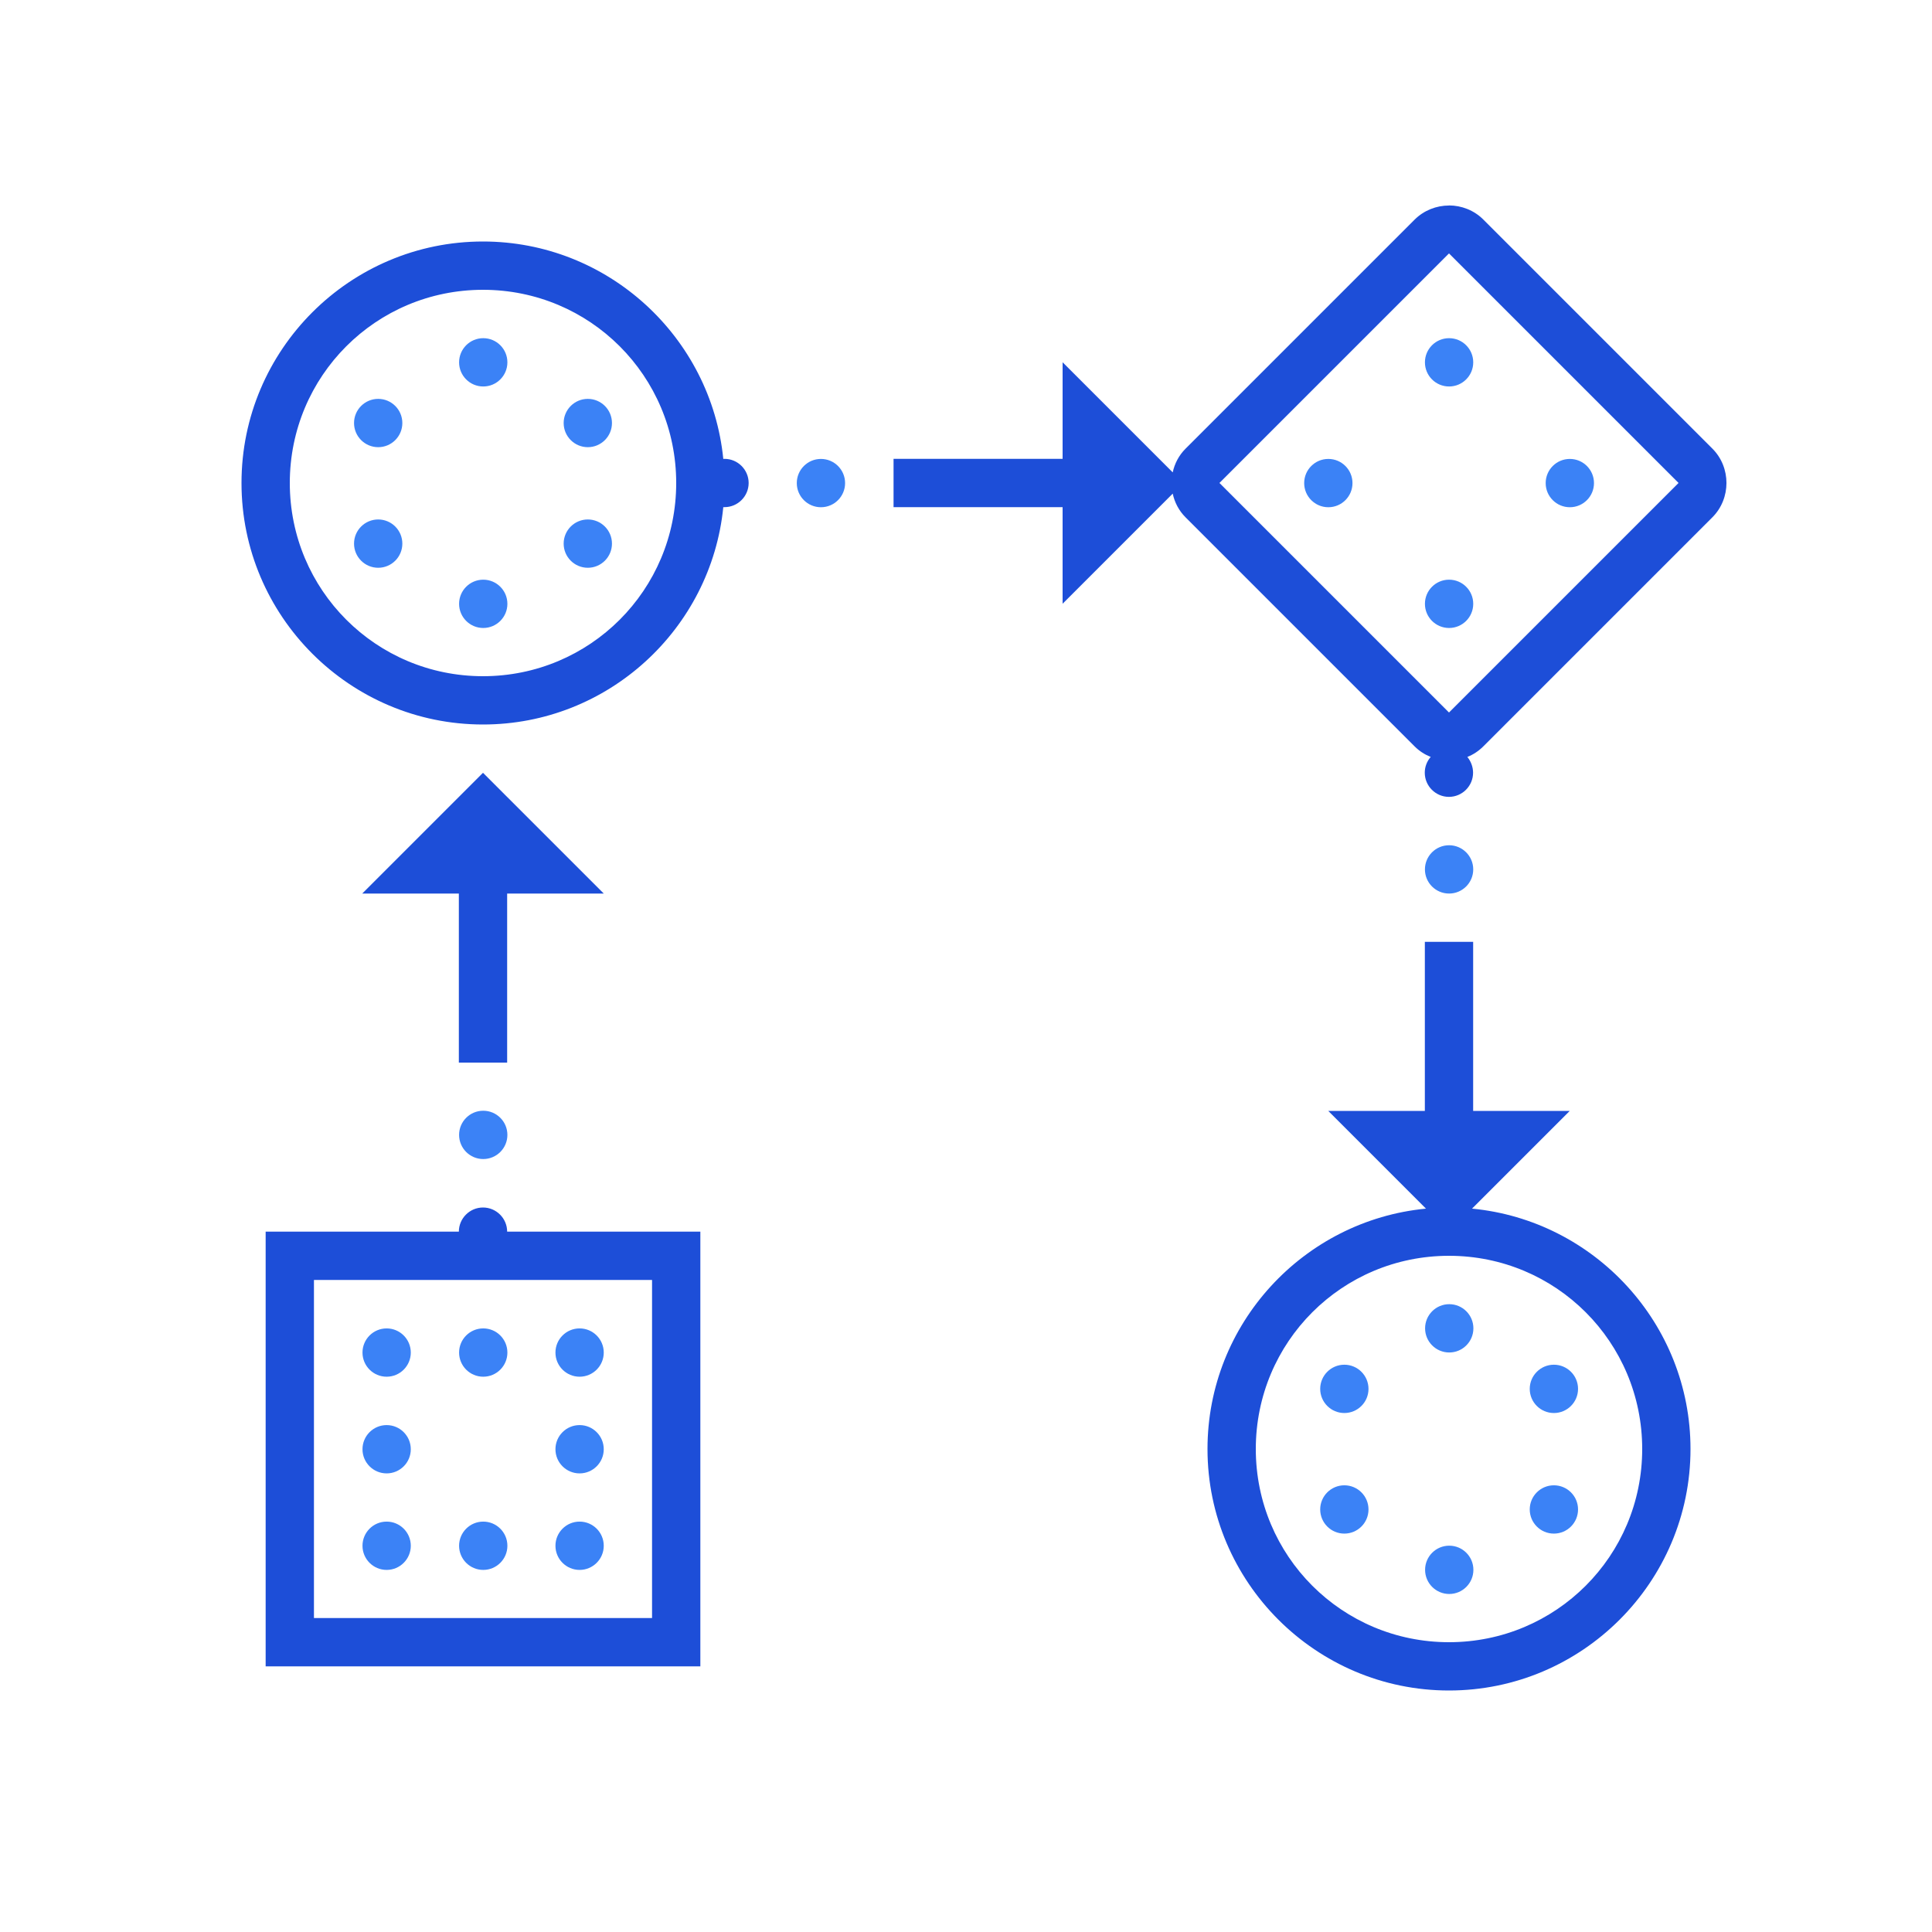 <svg xmlns="http://www.w3.org/2000/svg" width="24" height="24" fill="none" viewBox="0 0 24 24"><circle cx="6.003" cy="4.501" r=".3" fill="#3B82F6"/><circle cx="18.003" cy="16.501" r=".3" fill="#3B82F6"/><circle cx="6.003" cy="7.501" r=".3" fill="#3B82F6"/><circle cx="18.003" cy="19.501" r=".3" fill="#3B82F6"/><circle cx="4.698" cy="6.753" r=".3" fill="#3B82F6"/><circle cx="16.7" cy="18.751" r=".3" fill="#3B82F6"/><circle cx="4.803" cy="19.202" r=".3" fill="#3B82F6"/><circle cx="7.2" cy="19.202" r=".3" fill="#3B82F6"/><circle cx="6.003" cy="19.202" r=".3" fill="#3B82F6"/><circle cx="4.803" cy="16.802" r=".3" fill="#3B82F6"/><circle cx="7.2" cy="16.802" r=".3" fill="#3B82F6"/><circle cx="6.003" cy="16.802" r=".3" fill="#3B82F6"/><circle cx="6.003" cy="14.098" r=".3" fill="#3B82F6"/><circle cx="10.198" cy="6.001" r=".3" fill="#3B82F6"/><circle cx="7.302" cy="6.753" r=".3" fill="#3B82F6"/><circle cx="19.303" cy="18.751" r=".3" fill="#3B82F6"/><circle cx="18.001" cy="7.501" r=".3" fill="#3B82F6"/><circle cx="18.001" cy="10.8" r=".3" fill="#3B82F6"/><circle cx="16.501" cy="6.001" r=".3" fill="#3B82F6" transform="rotate(90 16.501 6.001)"/><circle cx="18.001" cy="4.501" r=".3" fill="#3B82F6"/><circle cx="19.501" cy="6.001" r=".3" fill="#3B82F6" transform="rotate(90 19.501 6.001)"/><circle cx="4.698" cy="5.255" r=".3" fill="#3B82F6"/><circle cx="16.7" cy="17.253" r=".3" fill="#3B82F6"/><circle cx="4.803" cy="18.003" r=".3" fill="#3B82F6"/><circle cx="7.2" cy="18.003" r=".3" fill="#3B82F6"/><circle cx="7.302" cy="5.255" r=".3" fill="#3B82F6"/><circle cx="19.303" cy="17.253" r=".3" fill="#3B82F6"/><path fill="#1D4ED8" d="M18 2.553c-.155 0-.31.059-.427.175L14.727 5.574c-.083.083-.136.186-.159.294L13.2 4.5v1.2h-2.1v.6h2.1v1.2l1.368-1.368c.023.108.076.211.159.294l2.846 2.846c.059.059.127.102.2.131-.048.054-.074.124-.074.196 0 .165.135.3.3.3.165 0 .3-.135.3-.3 0-.071-.026-.141-.071-.196.073-.029.14-.073.198-.131l2.846-2.846c.233-.233.233-.62 0-.853l-2.846-2.846c-.116-.116-.272-.175-.427-.175ZM6 3c-1.654 0-3 1.346-3 3s1.346 3 3 3c1.553 0 2.834-1.187 2.985-2.7H9c.165 0 .3-.135.3-.3s-.135-.3-.3-.3c-.005 0-.011.001-.015.001C8.834 4.188 7.553 3 6 3Zm11.998.151c.004-.004.001-.004.005 0l2.846 2.846c.004.004.004.001 0 .005l-2.848 2.848c-.002.002 0 .002-.002 0l-2.848-2.848c-.004-.004-.004-.001 0-.005l2.846-2.846ZM6 3.6c1.329 0 2.4 1.071 2.4 2.4 0 1.329-1.071 2.4-2.4 2.4-1.329 0-2.4-1.071-2.4-2.4 0-1.329 1.071-2.4 2.4-2.4Zm0 6L4.5 11.1h1.2v2.1h.6v-2.1h1.2L6 9.6Zm11.7 2.1v2.1h-1.2l1.214 1.214C16.195 15.16 15 16.443 15 18c0 1.653 1.347 3 3 3s3-1.347 3-3c0-1.557-1.195-2.841-2.714-2.986L19.5 13.8h-1.2v-2.1h-.6Zm-11.7 3.3c-.165 0-.3.135-.3.3H3.3v5.4h5.4v-5.4H6.3c0-.165-.135-.3-.3-.3Zm12 .6c1.329 0 2.4 1.071 2.4 2.4s-1.071 2.4-2.4 2.4-2.4-1.071-2.4-2.4 1.071-2.4 2.4-2.4Zm-14.1.3h4.2v4.2H3.9v-4.2Z"/></svg>